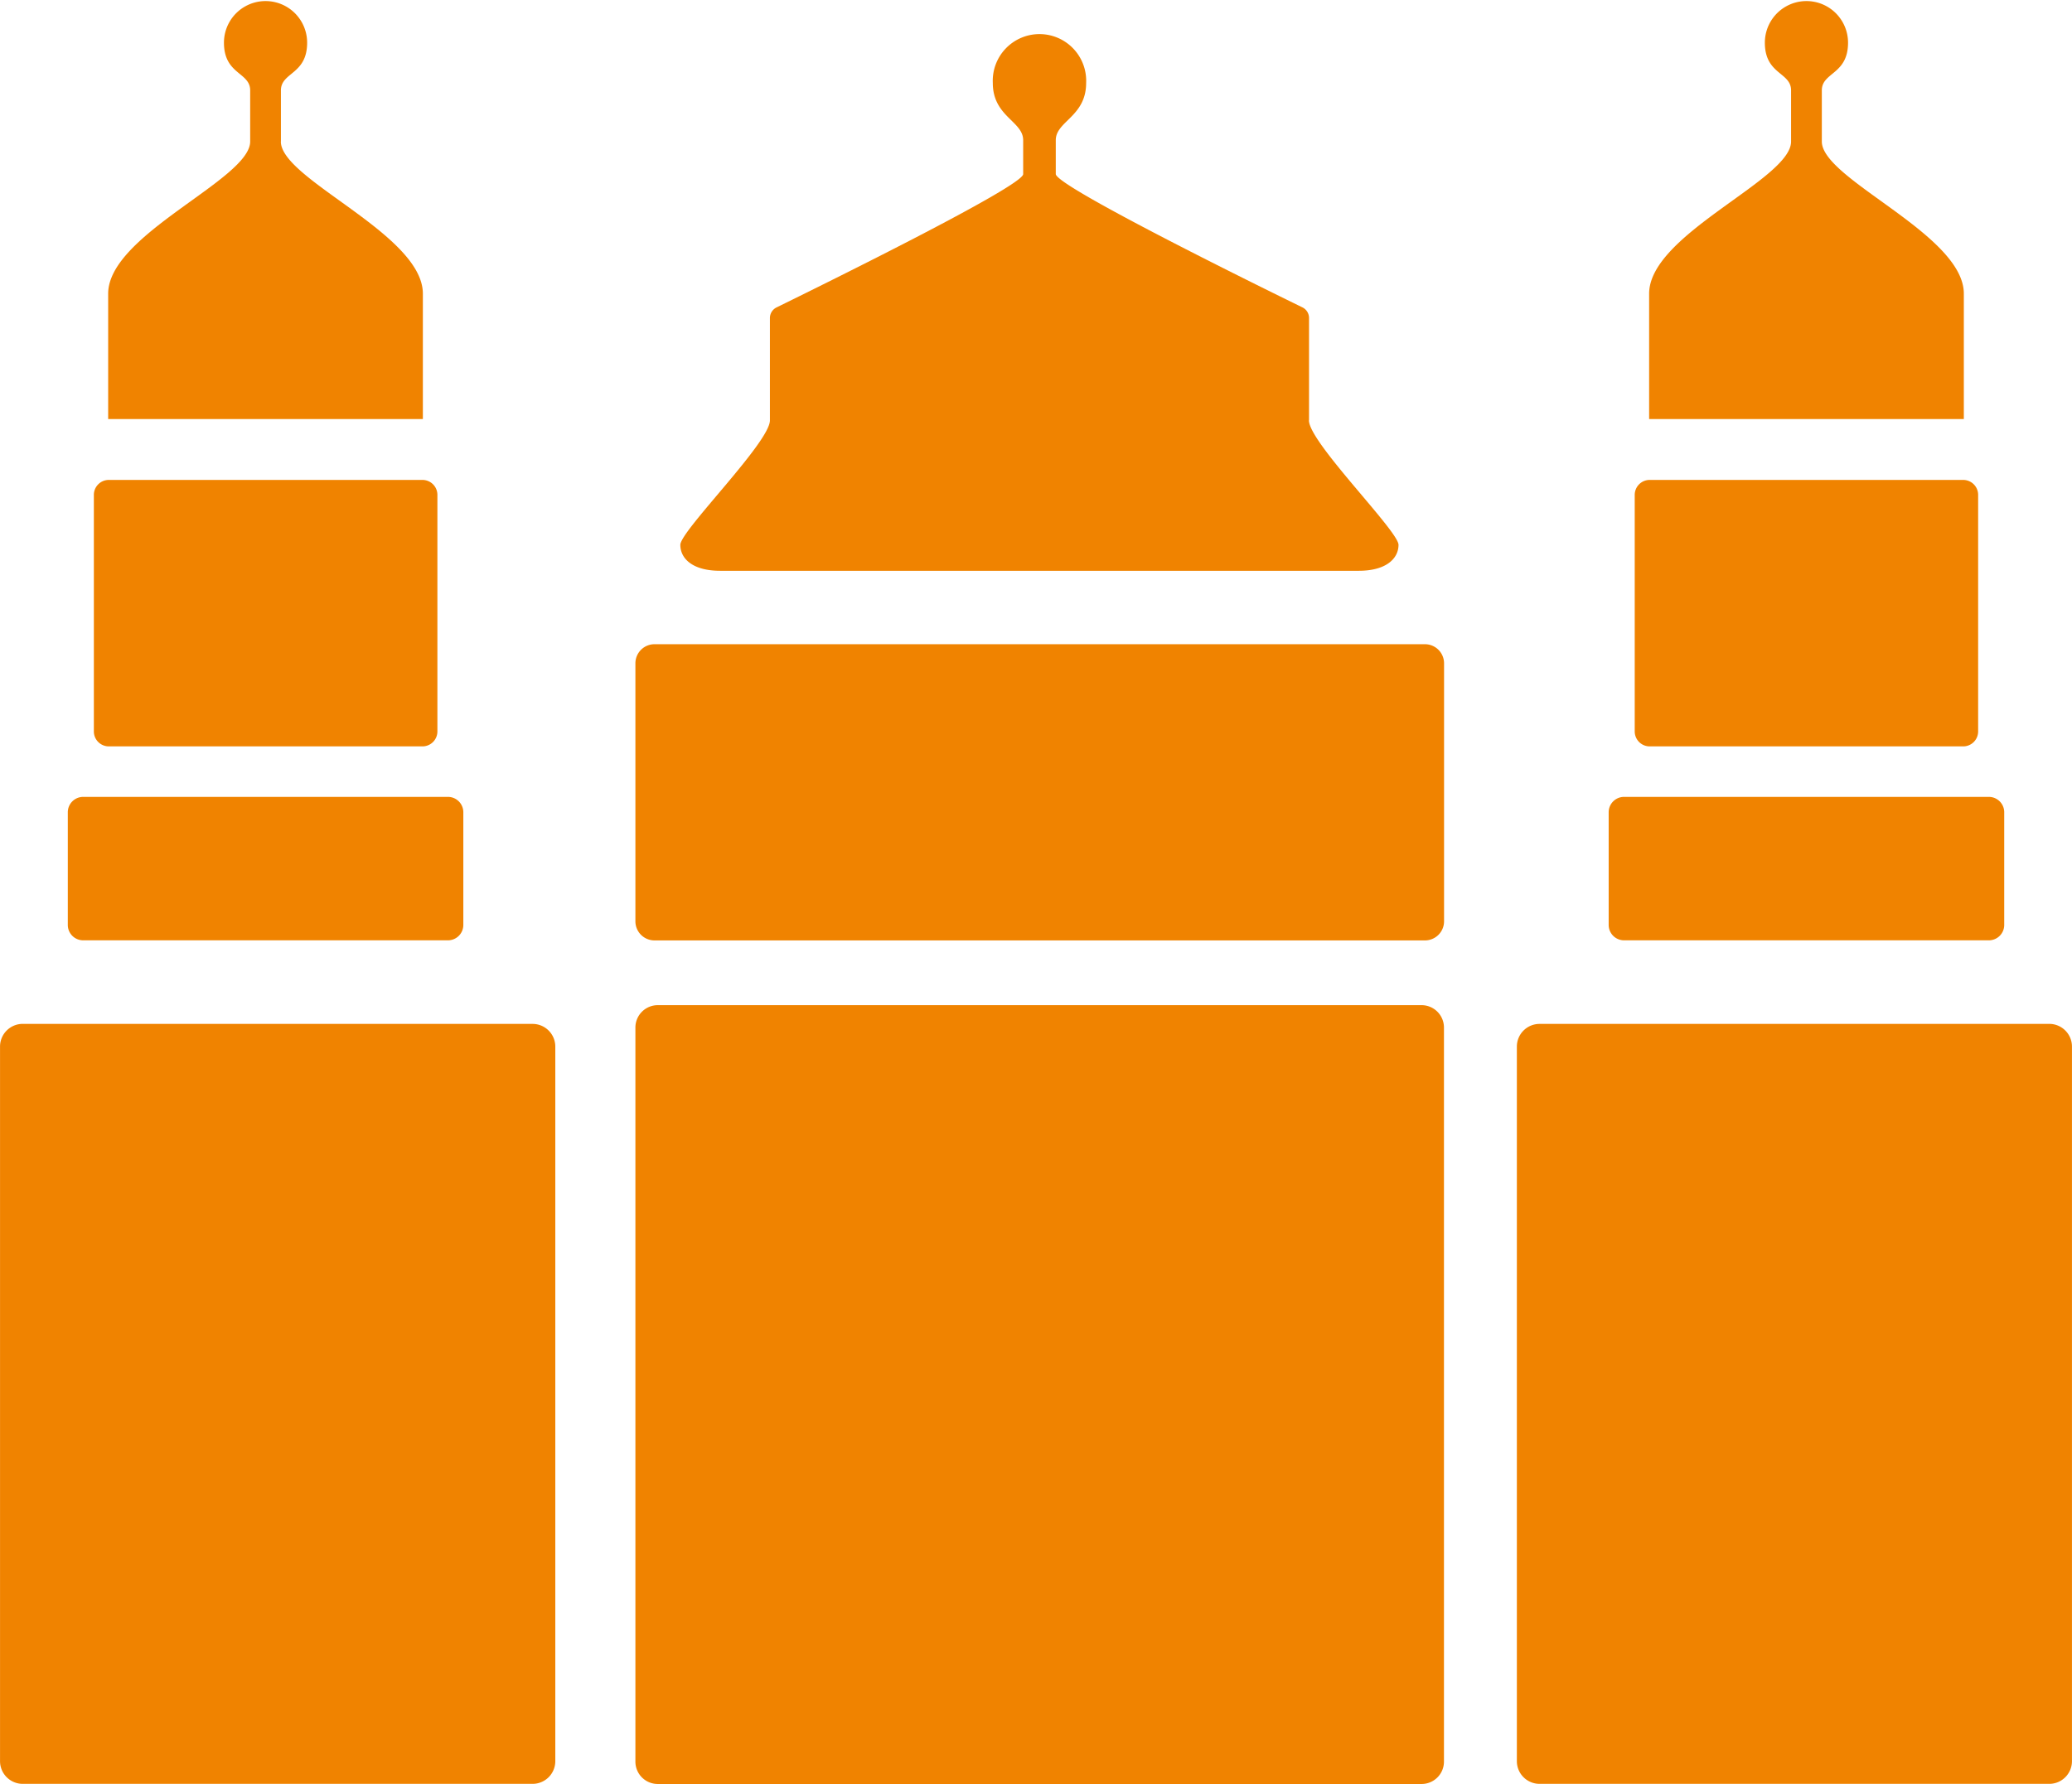 <svg xmlns="http://www.w3.org/2000/svg" width="63.865" height="55" viewBox="0 0 63.865 55">
  <g id="go-ahead_icons_Stadt" transform="translate(-45.33 -61.28)">
    <path id="Path_125" data-name="Path 125" d="M58.745,65.645V64.066c0-.565.808-.482.808-1.471a1.282,1.282,0,1,0-2.564,0c0,.989.808.907.808,1.471v1.578c0,1.17-4.377,2.86-4.377,4.69V74.2h9.7V70.335c0-1.834-4.377-3.52-4.377-4.69Z" transform="translate(-4.756 0)" fill="#F08300"/>
    <path id="Path_126" data-name="Path 126" d="M57.642,97.18h-4.83a.461.461,0,0,0-.462.462v7.291a.461.461,0,0,0,.462.462h9.665a.461.461,0,0,0,.462-.462V97.642a.461.461,0,0,0-.462-.462h-4.83Z" transform="translate(-4.127 -21.104)" fill="#F08300"/>
    <path id="Path_127" data-name="Path 127" d="M56.5,120.89H50.874a.474.474,0,0,0-.474.474v3.474a.474.474,0,0,0,.474.474H62.117a.474.474,0,0,0,.474-.474v-3.474a.474.474,0,0,0-.474-.474Z" transform="translate(-2.98 -35.042)" fill="#F08300"/>
    <path id="Path_128" data-name="Path 128" d="M53.886,137.87H46.031a.7.7,0,0,0-.7.7V160.6a.7.7,0,0,0,.7.7H61.746a.7.7,0,0,0,.7-.7V138.571a.7.7,0,0,0-.7-.7H53.89Z" transform="translate(0 -45.024)" fill="#F08300"/>
    <path id="Path_129" data-name="Path 129" d="M173.037,65.645V64.066c0-.565-.808-.482-.808-1.471a1.282,1.282,0,1,1,2.564,0c0,.989-.808.907-.808,1.471v1.578c0,1.17,4.377,2.86,4.377,4.69V74.2h-9.7V70.335C168.66,68.5,173.037,66.815,173.037,65.645Z" transform="translate(-72.501 0)" fill="#F08300"/>
    <path id="Path_130" data-name="Path 130" d="M172.882,97.18h4.83a.461.461,0,0,1,.462.462v7.291a.461.461,0,0,1-.462.462h-9.661a.461.461,0,0,1-.462-.462V97.642a.461.461,0,0,1,.462-.462Z" transform="translate(-71.872 -21.104)" fill="#F08300"/>
    <path id="Path_131" data-name="Path 131" d="M171.736,120.89h5.622a.474.474,0,0,1,.474.474v3.474a.474.474,0,0,1-.474.474H166.114a.474.474,0,0,1-.474-.474v-3.474a.474.474,0,0,1,.474-.474Z" transform="translate(-70.726 -35.042)" fill="#F08300"/>
    <path id="Path_132" data-name="Path 132" d="M167.326,137.87h7.855a.7.7,0,0,1,.7.7V160.6a.7.7,0,0,1-.7.7H159.471a.7.7,0,0,1-.7-.7V138.571a.7.7,0,0,1,.7-.7Z" transform="translate(-66.687 -45.024)" fill="#F08300"/>
    <path id="Path_133" data-name="Path 133" d="M115.6,75.737V72.584a.364.364,0,0,0-.206-.33c-1.232-.6-7.6-3.734-7.6-4.109V67.1c0-.585.936-.725.936-1.764a1.44,1.44,0,1,0-2.877,0c0,1.039.936,1.179.936,1.764v1.047c0,.375-6.359,3.5-7.6,4.109a.364.364,0,0,0-.206.33v3.153c0,.676-2.761,3.408-2.761,3.837s.383.8,1.224.8h19.688c.841,0,1.224-.375,1.224-.8s-2.761-3.161-2.761-3.837Z" transform="translate(-29.922 -1.499)" fill="#F08300"/>
    <path id="Path_134" data-name="Path 134" d="M105.313,109.47H93.439a.589.589,0,0,0-.589.589v7.954a.589.589,0,0,0,.589.589h23.747a.589.589,0,0,0,.589-.589v-7.954a.589.589,0,0,0-.589-.589Z" transform="translate(-27.935 -28.329)" fill="#F08300"/>
    <path id="Path_135" data-name="Path 135" d="M105.313,136.47H93.538a.69.69,0,0,0-.688.688v22.635a.689.689,0,0,0,.688.688h23.546a.689.689,0,0,0,.688-.688V137.158a.69.69,0,0,0-.688-.688H105.309Z" transform="translate(-27.935 -44.201)" fill="#F08300"/>
  </g>
</svg>
